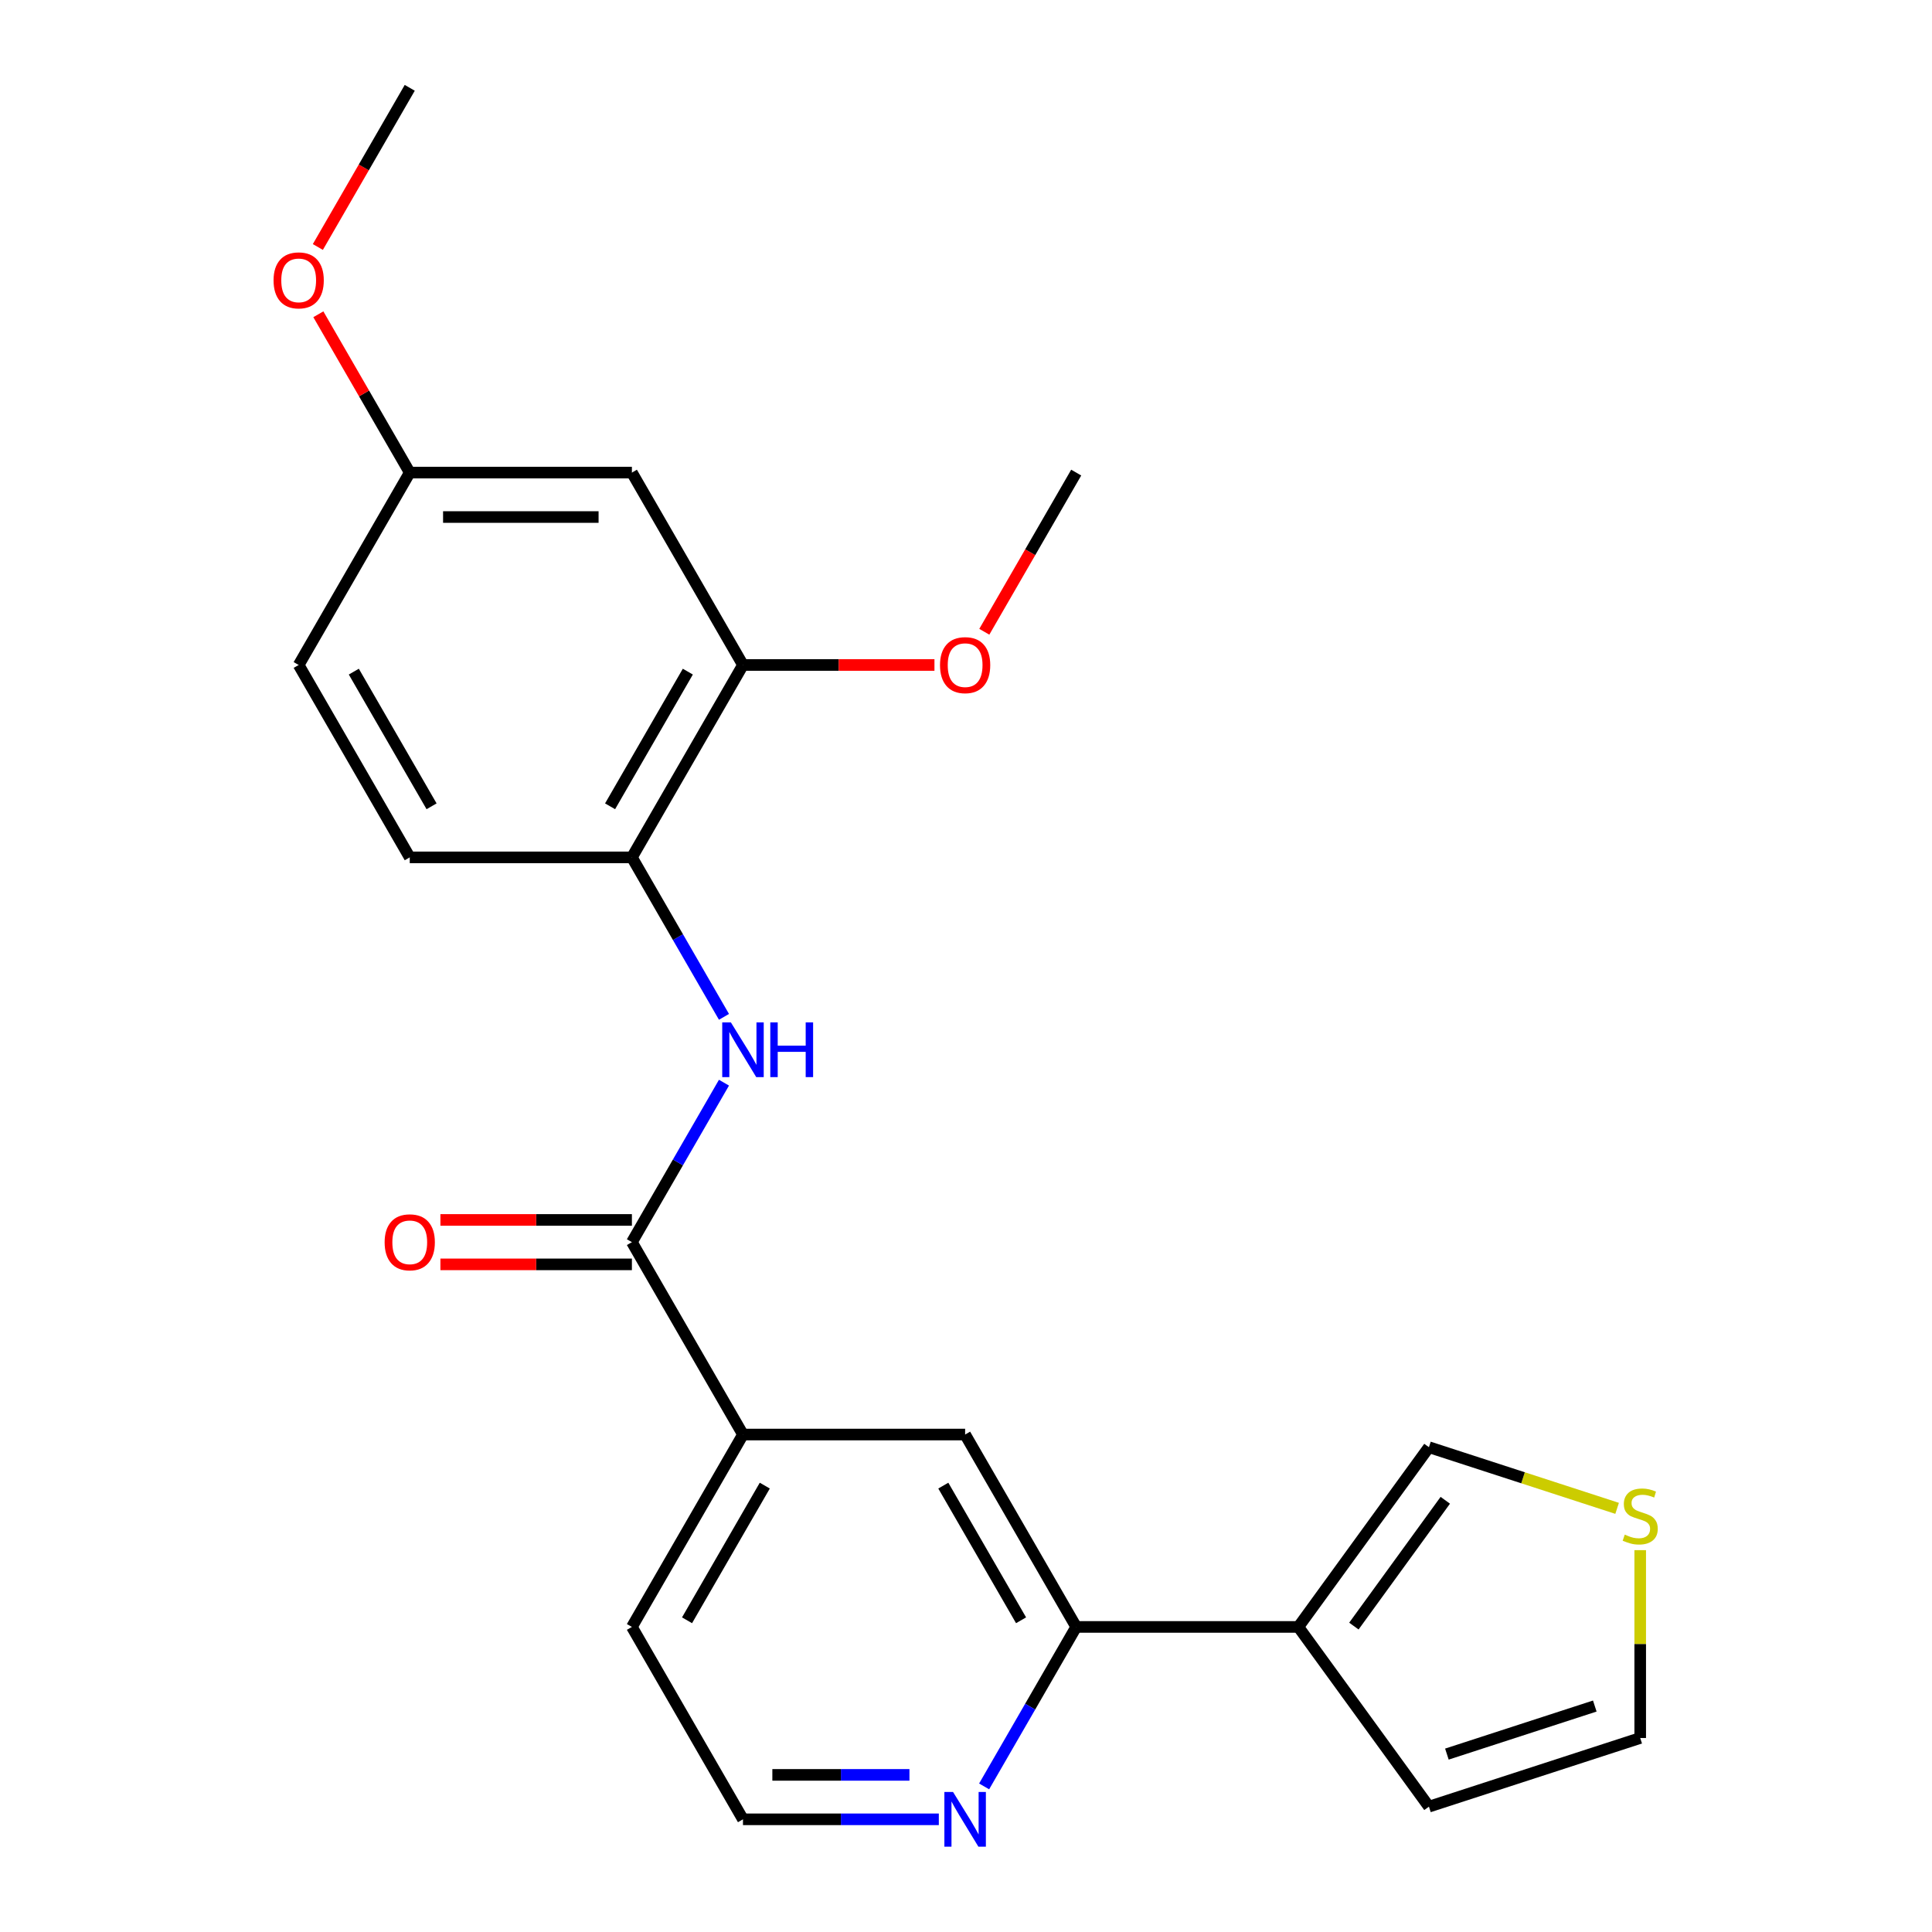 <?xml version='1.0' encoding='iso-8859-1'?>
<svg version='1.1' baseProfile='full'
              xmlns='http://www.w3.org/2000/svg'
                      xmlns:rdkit='http://www.rdkit.org/xml'
                      xmlns:xlink='http://www.w3.org/1999/xlink'
                  xml:space='preserve'
width='1000px' height='1000px' viewBox='0 0 1000 1000'>
<!-- END OF HEADER -->
<rect style='opacity:1.0;fill:#FFFFFF;stroke:none' width='1000' height='1000' x='0' y='0'> </rect>
<path class='bond-1' d='M 327.071,642.935 L 350.899,601.662' style='fill:none;fill-rule:evenodd;stroke:#000000;stroke-width:6px;stroke-linecap:butt;stroke-linejoin:miter;stroke-opacity:1' />
<path class='bond-1' d='M 350.899,601.662 L 374.728,560.39' style='fill:none;fill-rule:evenodd;stroke:#0000FF;stroke-width:6px;stroke-linecap:butt;stroke-linejoin:miter;stroke-opacity:1' />
<path class='bond-4' d='M 327.071,642.935 L 384.563,742.515' style='fill:none;fill-rule:evenodd;stroke:#000000;stroke-width:6px;stroke-linecap:butt;stroke-linejoin:miter;stroke-opacity:1' />
<path class='bond-12' d='M 327.071,631.437 L 277.515,631.437' style='fill:none;fill-rule:evenodd;stroke:#000000;stroke-width:6px;stroke-linecap:butt;stroke-linejoin:miter;stroke-opacity:1' />
<path class='bond-12' d='M 277.515,631.437 L 227.96,631.437' style='fill:none;fill-rule:evenodd;stroke:#FF0000;stroke-width:6px;stroke-linecap:butt;stroke-linejoin:miter;stroke-opacity:1' />
<path class='bond-12' d='M 327.071,654.434 L 277.515,654.434' style='fill:none;fill-rule:evenodd;stroke:#000000;stroke-width:6px;stroke-linecap:butt;stroke-linejoin:miter;stroke-opacity:1' />
<path class='bond-12' d='M 277.515,654.434 L 227.96,654.434' style='fill:none;fill-rule:evenodd;stroke:#FF0000;stroke-width:6px;stroke-linecap:butt;stroke-linejoin:miter;stroke-opacity:1' />
<path class='bond-0' d='M 672.026,842.095 L 557.041,842.095' style='fill:none;fill-rule:evenodd;stroke:#000000;stroke-width:6px;stroke-linecap:butt;stroke-linejoin:miter;stroke-opacity:1' />
<path class='bond-10' d='M 672.026,842.095 L 739.613,749.07' style='fill:none;fill-rule:evenodd;stroke:#000000;stroke-width:6px;stroke-linecap:butt;stroke-linejoin:miter;stroke-opacity:1' />
<path class='bond-10' d='M 700.769,841.659 L 748.08,776.541' style='fill:none;fill-rule:evenodd;stroke:#000000;stroke-width:6px;stroke-linecap:butt;stroke-linejoin:miter;stroke-opacity:1' />
<path class='bond-11' d='M 672.026,842.095 L 739.613,935.12' style='fill:none;fill-rule:evenodd;stroke:#000000;stroke-width:6px;stroke-linecap:butt;stroke-linejoin:miter;stroke-opacity:1' />
<path class='bond-3' d='M 374.728,526.32 L 350.899,485.048' style='fill:none;fill-rule:evenodd;stroke:#0000FF;stroke-width:6px;stroke-linecap:butt;stroke-linejoin:miter;stroke-opacity:1' />
<path class='bond-3' d='M 350.899,485.048 L 327.071,443.775' style='fill:none;fill-rule:evenodd;stroke:#000000;stroke-width:6px;stroke-linecap:butt;stroke-linejoin:miter;stroke-opacity:1' />
<path class='bond-2' d='M 557.041,842.095 L 499.548,742.515' style='fill:none;fill-rule:evenodd;stroke:#000000;stroke-width:6px;stroke-linecap:butt;stroke-linejoin:miter;stroke-opacity:1' />
<path class='bond-2' d='M 528.501,838.657 L 488.256,768.951' style='fill:none;fill-rule:evenodd;stroke:#000000;stroke-width:6px;stroke-linecap:butt;stroke-linejoin:miter;stroke-opacity:1' />
<path class='bond-23' d='M 557.041,842.095 L 533.212,883.368' style='fill:none;fill-rule:evenodd;stroke:#000000;stroke-width:6px;stroke-linecap:butt;stroke-linejoin:miter;stroke-opacity:1' />
<path class='bond-23' d='M 533.212,883.368 L 509.383,924.641' style='fill:none;fill-rule:evenodd;stroke:#0000FF;stroke-width:6px;stroke-linecap:butt;stroke-linejoin:miter;stroke-opacity:1' />
<path class='bond-5' d='M 327.071,443.775 L 384.563,344.195' style='fill:none;fill-rule:evenodd;stroke:#000000;stroke-width:6px;stroke-linecap:butt;stroke-linejoin:miter;stroke-opacity:1' />
<path class='bond-5' d='M 315.778,417.339 L 356.023,347.633' style='fill:none;fill-rule:evenodd;stroke:#000000;stroke-width:6px;stroke-linecap:butt;stroke-linejoin:miter;stroke-opacity:1' />
<path class='bond-14' d='M 327.071,443.775 L 212.085,443.775' style='fill:none;fill-rule:evenodd;stroke:#000000;stroke-width:6px;stroke-linecap:butt;stroke-linejoin:miter;stroke-opacity:1' />
<path class='bond-6' d='M 384.563,742.515 L 499.548,742.515' style='fill:none;fill-rule:evenodd;stroke:#000000;stroke-width:6px;stroke-linecap:butt;stroke-linejoin:miter;stroke-opacity:1' />
<path class='bond-20' d='M 384.563,742.515 L 327.071,842.095' style='fill:none;fill-rule:evenodd;stroke:#000000;stroke-width:6px;stroke-linecap:butt;stroke-linejoin:miter;stroke-opacity:1' />
<path class='bond-20' d='M 395.855,768.951 L 355.61,838.657' style='fill:none;fill-rule:evenodd;stroke:#000000;stroke-width:6px;stroke-linecap:butt;stroke-linejoin:miter;stroke-opacity:1' />
<path class='bond-8' d='M 384.563,344.195 L 327.071,244.615' style='fill:none;fill-rule:evenodd;stroke:#000000;stroke-width:6px;stroke-linecap:butt;stroke-linejoin:miter;stroke-opacity:1' />
<path class='bond-18' d='M 384.563,344.195 L 434.118,344.195' style='fill:none;fill-rule:evenodd;stroke:#000000;stroke-width:6px;stroke-linecap:butt;stroke-linejoin:miter;stroke-opacity:1' />
<path class='bond-18' d='M 434.118,344.195 L 483.674,344.195' style='fill:none;fill-rule:evenodd;stroke:#FF0000;stroke-width:6px;stroke-linecap:butt;stroke-linejoin:miter;stroke-opacity:1' />
<path class='bond-7' d='M 837.015,780.718 L 788.314,764.894' style='fill:none;fill-rule:evenodd;stroke:#CCCC00;stroke-width:6px;stroke-linecap:butt;stroke-linejoin:miter;stroke-opacity:1' />
<path class='bond-7' d='M 788.314,764.894 L 739.613,749.07' style='fill:none;fill-rule:evenodd;stroke:#000000;stroke-width:6px;stroke-linecap:butt;stroke-linejoin:miter;stroke-opacity:1' />
<path class='bond-25' d='M 848.97,802.357 L 848.97,850.973' style='fill:none;fill-rule:evenodd;stroke:#CCCC00;stroke-width:6px;stroke-linecap:butt;stroke-linejoin:miter;stroke-opacity:1' />
<path class='bond-25' d='M 848.97,850.973 L 848.97,899.588' style='fill:none;fill-rule:evenodd;stroke:#000000;stroke-width:6px;stroke-linecap:butt;stroke-linejoin:miter;stroke-opacity:1' />
<path class='bond-24' d='M 327.071,244.615 L 212.085,244.615' style='fill:none;fill-rule:evenodd;stroke:#000000;stroke-width:6px;stroke-linecap:butt;stroke-linejoin:miter;stroke-opacity:1' />
<path class='bond-24' d='M 309.823,267.612 L 229.333,267.612' style='fill:none;fill-rule:evenodd;stroke:#000000;stroke-width:6px;stroke-linecap:butt;stroke-linejoin:miter;stroke-opacity:1' />
<path class='bond-9' d='M 485.934,941.675 L 435.248,941.675' style='fill:none;fill-rule:evenodd;stroke:#0000FF;stroke-width:6px;stroke-linecap:butt;stroke-linejoin:miter;stroke-opacity:1' />
<path class='bond-9' d='M 435.248,941.675 L 384.563,941.675' style='fill:none;fill-rule:evenodd;stroke:#000000;stroke-width:6px;stroke-linecap:butt;stroke-linejoin:miter;stroke-opacity:1' />
<path class='bond-9' d='M 470.728,918.678 L 435.248,918.678' style='fill:none;fill-rule:evenodd;stroke:#0000FF;stroke-width:6px;stroke-linecap:butt;stroke-linejoin:miter;stroke-opacity:1' />
<path class='bond-9' d='M 435.248,918.678 L 399.769,918.678' style='fill:none;fill-rule:evenodd;stroke:#000000;stroke-width:6px;stroke-linecap:butt;stroke-linejoin:miter;stroke-opacity:1' />
<path class='bond-13' d='M 739.613,935.12 L 848.97,899.588' style='fill:none;fill-rule:evenodd;stroke:#000000;stroke-width:6px;stroke-linecap:butt;stroke-linejoin:miter;stroke-opacity:1' />
<path class='bond-13' d='M 748.91,907.919 L 825.46,883.046' style='fill:none;fill-rule:evenodd;stroke:#000000;stroke-width:6px;stroke-linecap:butt;stroke-linejoin:miter;stroke-opacity:1' />
<path class='bond-17' d='M 212.085,443.775 L 154.593,344.195' style='fill:none;fill-rule:evenodd;stroke:#000000;stroke-width:6px;stroke-linecap:butt;stroke-linejoin:miter;stroke-opacity:1' />
<path class='bond-17' d='M 223.378,417.339 L 183.133,347.633' style='fill:none;fill-rule:evenodd;stroke:#000000;stroke-width:6px;stroke-linecap:butt;stroke-linejoin:miter;stroke-opacity:1' />
<path class='bond-15' d='M 212.085,244.615 L 154.593,344.195' style='fill:none;fill-rule:evenodd;stroke:#000000;stroke-width:6px;stroke-linecap:butt;stroke-linejoin:miter;stroke-opacity:1' />
<path class='bond-19' d='M 212.085,244.615 L 188.43,203.642' style='fill:none;fill-rule:evenodd;stroke:#000000;stroke-width:6px;stroke-linecap:butt;stroke-linejoin:miter;stroke-opacity:1' />
<path class='bond-19' d='M 188.43,203.642 L 164.774,162.669' style='fill:none;fill-rule:evenodd;stroke:#FF0000;stroke-width:6px;stroke-linecap:butt;stroke-linejoin:miter;stroke-opacity:1' />
<path class='bond-16' d='M 384.563,941.675 L 327.071,842.095' style='fill:none;fill-rule:evenodd;stroke:#000000;stroke-width:6px;stroke-linecap:butt;stroke-linejoin:miter;stroke-opacity:1' />
<path class='bond-21' d='M 509.476,327 L 533.258,285.807' style='fill:none;fill-rule:evenodd;stroke:#FF0000;stroke-width:6px;stroke-linecap:butt;stroke-linejoin:miter;stroke-opacity:1' />
<path class='bond-21' d='M 533.258,285.807 L 557.041,244.615' style='fill:none;fill-rule:evenodd;stroke:#000000;stroke-width:6px;stroke-linecap:butt;stroke-linejoin:miter;stroke-opacity:1' />
<path class='bond-22' d='M 164.52,127.84 L 188.303,86.647' style='fill:none;fill-rule:evenodd;stroke:#FF0000;stroke-width:6px;stroke-linecap:butt;stroke-linejoin:miter;stroke-opacity:1' />
<path class='bond-22' d='M 188.303,86.647 L 212.085,45.455' style='fill:none;fill-rule:evenodd;stroke:#000000;stroke-width:6px;stroke-linecap:butt;stroke-linejoin:miter;stroke-opacity:1' />
<path  class='atom-2' d='M 378.303 529.195
L 387.583 544.195
Q 388.503 545.675, 389.983 548.355
Q 391.463 551.035, 391.543 551.195
L 391.543 529.195
L 395.303 529.195
L 395.303 557.515
L 391.423 557.515
L 381.463 541.115
Q 380.303 539.195, 379.063 536.995
Q 377.863 534.795, 377.503 534.115
L 377.503 557.515
L 373.823 557.515
L 373.823 529.195
L 378.303 529.195
' fill='#0000FF'/>
<path  class='atom-2' d='M 398.703 529.195
L 402.543 529.195
L 402.543 541.235
L 417.023 541.235
L 417.023 529.195
L 420.863 529.195
L 420.863 557.515
L 417.023 557.515
L 417.023 544.435
L 402.543 544.435
L 402.543 557.515
L 398.703 557.515
L 398.703 529.195
' fill='#0000FF'/>
<path  class='atom-8' d='M 840.97 794.323
Q 841.29 794.443, 842.61 795.003
Q 843.93 795.563, 845.37 795.923
Q 846.85 796.243, 848.29 796.243
Q 850.97 796.243, 852.53 794.963
Q 854.09 793.643, 854.09 791.363
Q 854.09 789.803, 853.29 788.843
Q 852.53 787.883, 851.33 787.363
Q 850.13 786.843, 848.13 786.243
Q 845.61 785.483, 844.09 784.763
Q 842.61 784.043, 841.53 782.523
Q 840.49 781.003, 840.49 778.443
Q 840.49 774.883, 842.89 772.683
Q 845.33 770.483, 850.13 770.483
Q 853.41 770.483, 857.13 772.043
L 856.21 775.123
Q 852.81 773.723, 850.25 773.723
Q 847.49 773.723, 845.97 774.883
Q 844.45 776.003, 844.49 777.963
Q 844.49 779.483, 845.25 780.403
Q 846.05 781.323, 847.17 781.843
Q 848.33 782.363, 850.25 782.963
Q 852.81 783.763, 854.33 784.563
Q 855.85 785.363, 856.93 787.003
Q 858.05 788.603, 858.05 791.363
Q 858.05 795.283, 855.41 797.403
Q 852.81 799.483, 848.45 799.483
Q 845.93 799.483, 844.01 798.923
Q 842.13 798.403, 839.89 797.483
L 840.97 794.323
' fill='#CCCC00'/>
<path  class='atom-10' d='M 493.288 927.515
L 502.568 942.515
Q 503.488 943.995, 504.968 946.675
Q 506.448 949.355, 506.528 949.515
L 506.528 927.515
L 510.288 927.515
L 510.288 955.835
L 506.408 955.835
L 496.448 939.435
Q 495.288 937.515, 494.048 935.315
Q 492.848 933.115, 492.488 932.435
L 492.488 955.835
L 488.808 955.835
L 488.808 927.515
L 493.288 927.515
' fill='#0000FF'/>
<path  class='atom-13' d='M 199.085 643.015
Q 199.085 636.215, 202.445 632.415
Q 205.805 628.615, 212.085 628.615
Q 218.365 628.615, 221.725 632.415
Q 225.085 636.215, 225.085 643.015
Q 225.085 649.895, 221.685 653.815
Q 218.285 657.695, 212.085 657.695
Q 205.845 657.695, 202.445 653.815
Q 199.085 649.935, 199.085 643.015
M 212.085 654.495
Q 216.405 654.495, 218.725 651.615
Q 221.085 648.695, 221.085 643.015
Q 221.085 637.455, 218.725 634.655
Q 216.405 631.815, 212.085 631.815
Q 207.765 631.815, 205.405 634.615
Q 203.085 637.415, 203.085 643.015
Q 203.085 648.735, 205.405 651.615
Q 207.765 654.495, 212.085 654.495
' fill='#FF0000'/>
<path  class='atom-19' d='M 486.548 344.275
Q 486.548 337.475, 489.908 333.675
Q 493.268 329.875, 499.548 329.875
Q 505.828 329.875, 509.188 333.675
Q 512.548 337.475, 512.548 344.275
Q 512.548 351.155, 509.148 355.075
Q 505.748 358.955, 499.548 358.955
Q 493.308 358.955, 489.908 355.075
Q 486.548 351.195, 486.548 344.275
M 499.548 355.755
Q 503.868 355.755, 506.188 352.875
Q 508.548 349.955, 508.548 344.275
Q 508.548 338.715, 506.188 335.915
Q 503.868 333.075, 499.548 333.075
Q 495.228 333.075, 492.868 335.875
Q 490.548 338.675, 490.548 344.275
Q 490.548 349.995, 492.868 352.875
Q 495.228 355.755, 499.548 355.755
' fill='#FF0000'/>
<path  class='atom-20' d='M 141.593 145.115
Q 141.593 138.315, 144.953 134.515
Q 148.313 130.715, 154.593 130.715
Q 160.873 130.715, 164.233 134.515
Q 167.593 138.315, 167.593 145.115
Q 167.593 151.995, 164.193 155.915
Q 160.793 159.795, 154.593 159.795
Q 148.353 159.795, 144.953 155.915
Q 141.593 152.035, 141.593 145.115
M 154.593 156.595
Q 158.913 156.595, 161.233 153.715
Q 163.593 150.795, 163.593 145.115
Q 163.593 139.555, 161.233 136.755
Q 158.913 133.915, 154.593 133.915
Q 150.273 133.915, 147.913 136.715
Q 145.593 139.515, 145.593 145.115
Q 145.593 150.835, 147.913 153.715
Q 150.273 156.595, 154.593 156.595
' fill='#FF0000'/>
</svg>
